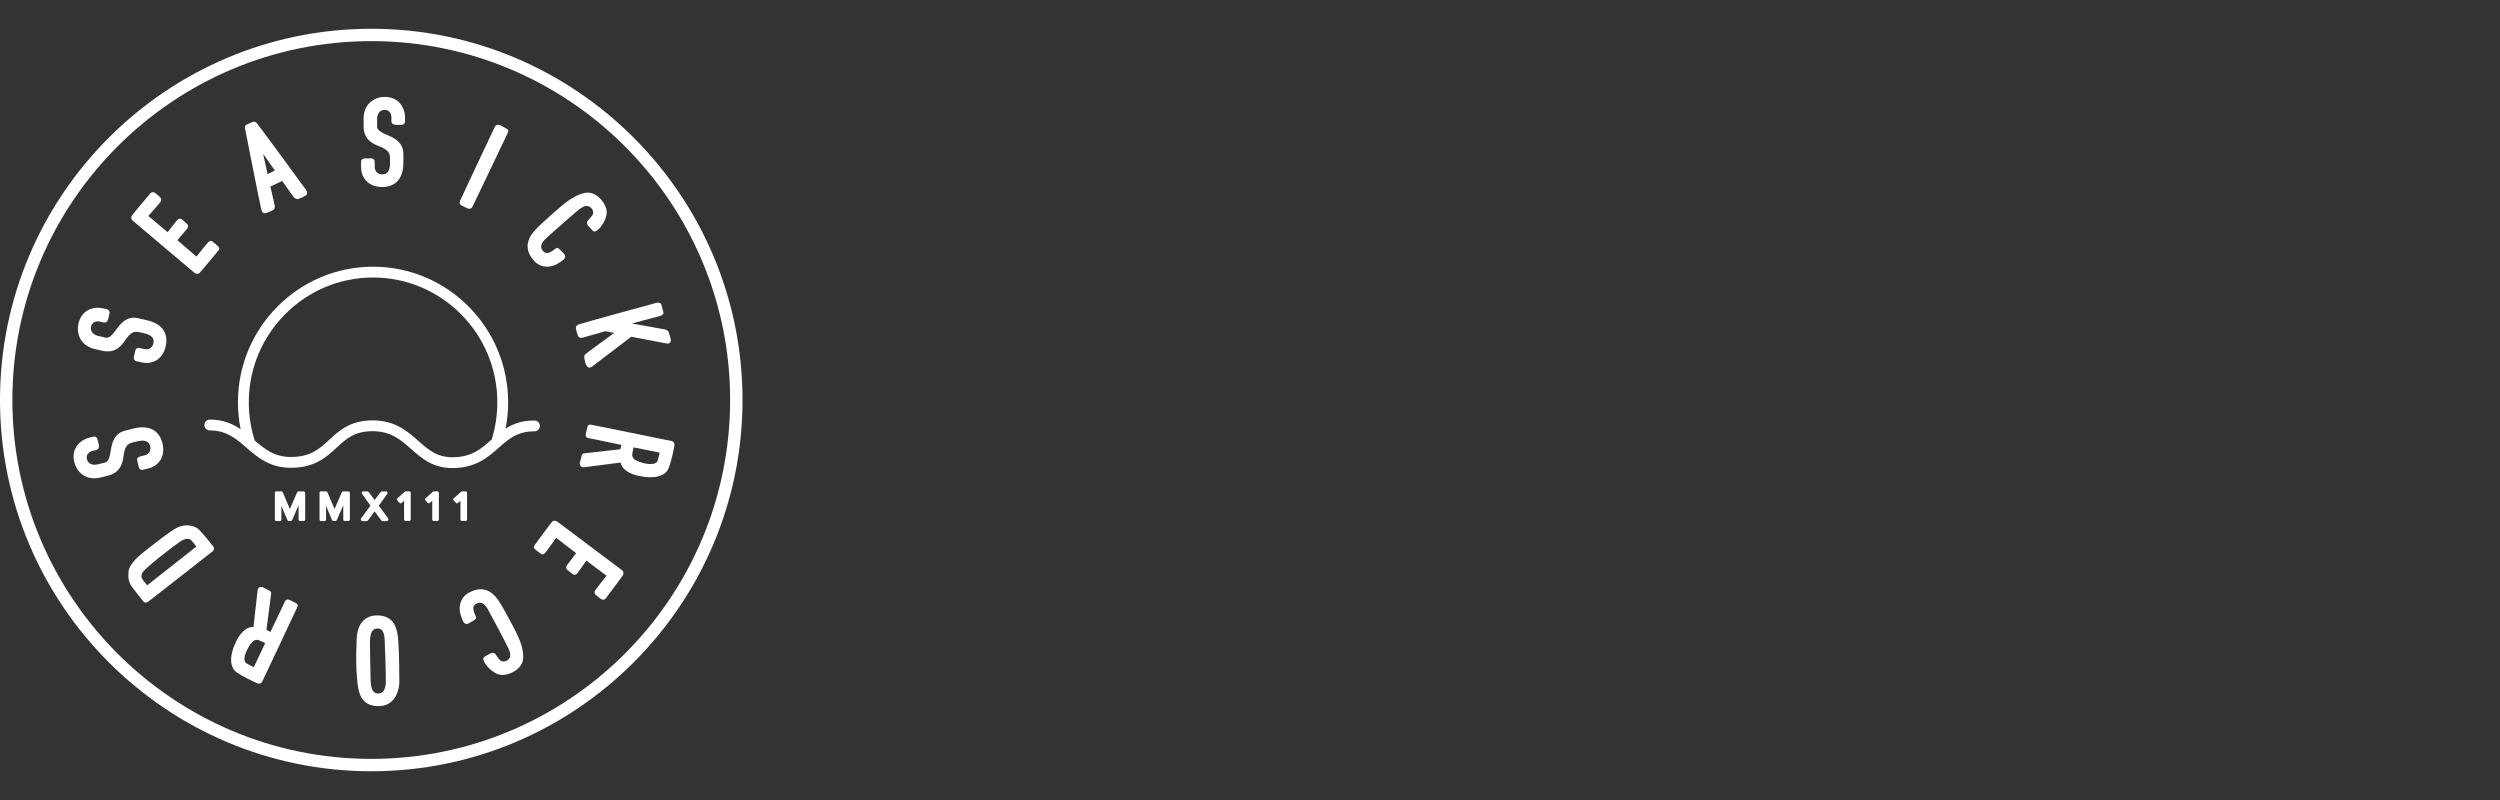 <?xml version="1.0" encoding="utf-8"?>
<!-- Generator: Adobe Illustrator 20.1.0, SVG Export Plug-In . SVG Version: 6.00 Build 0)  -->
<svg version="1.1" id="logos" xmlns="http://www.w3.org/2000/svg" xmlns:xlink="http://www.w3.org/1999/xlink" x="0px" y="0px"
	 viewBox="0 0 125 40" enable-background="new 0 0 125 40" xml:space="preserve">
<rect x="0" y="0" width="125" height="40" fill="#333333" stroke="none"/>
<g>
	<path fill="#FFFFFF" d="M18.563,1.438C8.327,1.438,0,9.765,0,20c0,10.235,8.327,18.563,18.563,18.563
		c10.235,0,18.563-8.327,18.563-18.563C37.125,9.765,28.798,1.438,18.563,1.438z M18.563,37.944C8.668,37.944,0.619,29.894,0.619,20
		c0-9.894,8.05-17.944,17.944-17.944c9.894,0,17.944,8.05,17.944,17.944C36.506,29.894,28.457,37.944,18.563,37.944z"/>
	<path fill="#FFFFFF" d="M19.107,9.351c0.682,0,1.061-0.438,1.061-1.204V7.692c0-0.345-0.152-0.674-0.749-0.918
		c-0.455-0.185-0.564-0.303-0.564-0.455s0-0.236,0-0.354c0-0.261,0.118-0.472,0.387-0.472c0.269,0,0.328,0.278,0.328,0.328
		c0,0.051,0,0.227,0,0.227c0,0.194,0.194,0.194,0.261,0.194c0.067,0,0.185,0,0.261,0s0.16-0.076,0.16-0.152c0-0.076,0-0.236,0-0.236
		c0-0.404-0.261-1.01-1.019-1.01c-0.463,0-1.053,0.303-1.053,1.095V6.32c0,0.522,0.286,0.8,0.716,0.968
		c0.429,0.168,0.606,0.286,0.606,0.623v0.227c0,0.261-0.042,0.581-0.387,0.581c-0.312,0-0.379-0.253-0.379-0.362
		c0-0.109,0-0.236,0-0.236c0-0.135-0.067-0.202-0.16-0.202c-0.093,0-0.253,0-0.345,0c-0.093,0-0.177,0.067-0.177,0.16
		c0,0.093,0,0.312,0,0.312C18.054,8.787,18.332,9.351,19.107,9.351z"/>
	<path fill="#FFFFFF" d="M4.752,17.455l0.369,0.085c0.509,0.117,0.844-0.099,1.105-0.48c0.261-0.381,0.415-0.526,0.744-0.451
		l0.222,0.051c0.254,0.059,0.557,0.172,0.479,0.508c-0.07,0.304-0.331,0.312-0.438,0.288c-0.107-0.025-0.23-0.053-0.23-0.053
		c-0.131-0.03-0.212,0.02-0.233,0.11c-0.021,0.09-0.057,0.246-0.078,0.336c-0.021,0.09,0.026,0.187,0.116,0.208
		c0.09,0.021,0.304,0.07,0.304,0.07c0.386,0.089,0.998-0.055,1.172-0.81c0.153-0.665-0.188-1.132-0.935-1.305l-0.443-0.102
		c-0.336-0.078-0.69-0.004-1.063,0.524c-0.283,0.401-0.422,0.482-0.57,0.447c-0.148-0.034-0.23-0.053-0.345-0.08
		c-0.254-0.059-0.433-0.221-0.372-0.484c0.061-0.263,0.345-0.257,0.394-0.246c0.049,0.011,0.222,0.051,0.222,0.051
		c0.189,0.044,0.232-0.145,0.247-0.211c0.015-0.066,0.042-0.181,0.059-0.254s-0.038-0.173-0.112-0.19
		c-0.074-0.017-0.23-0.053-0.23-0.053c-0.394-0.091-1.043,0.027-1.214,0.765C3.818,16.635,3.981,17.277,4.752,17.455z"/>
	<path fill="#FFFFFF" d="M6.851,22.071c0.254-0.062,0.574-0.097,0.656,0.239c0.074,0.303-0.156,0.428-0.262,0.454
		C7.139,22.79,7.016,22.82,7.016,22.82c-0.131,0.032-0.18,0.113-0.158,0.203c0.022,0.09,0.06,0.245,0.082,0.335
		c0.022,0.09,0.107,0.156,0.197,0.134c0.09-0.022,0.303-0.074,0.303-0.074c0.385-0.094,0.867-0.497,0.683-1.25
		c-0.162-0.663-0.677-0.927-1.421-0.746L6.26,21.531c-0.335,0.082-0.619,0.307-0.714,0.945c-0.072,0.486-0.161,0.62-0.308,0.656
		c-0.147,0.036-0.229,0.056-0.344,0.084c-0.254,0.062-0.486-0.003-0.55-0.265c-0.064-0.262,0.192-0.385,0.241-0.397
		C4.634,22.542,4.806,22.5,4.806,22.5c0.188-0.046,0.142-0.234,0.126-0.299c-0.016-0.065-0.044-0.18-0.062-0.254
		c-0.018-0.074-0.112-0.138-0.185-0.12c-0.074,0.018-0.229,0.056-0.229,0.056c-0.393,0.096-0.92,0.493-0.74,1.229
		c0.11,0.45,0.544,0.951,1.313,0.763l0.368-0.09c0.507-0.124,0.709-0.468,0.771-0.925s0.135-0.657,0.462-0.737L6.851,22.071z"/>
	<path fill="#FFFFFF" d="M13.071,10.5c0.052,0.155,0.135,0.187,0.251,0.148c0.116-0.039,0.264-0.11,0.335-0.148
		c0.071-0.039,0.11-0.122,0.064-0.29c-0.017-0.063-0.102-0.44-0.202-0.883l0.588-0.279c0.285,0.404,0.532,0.752,0.567,0.795
		c0.09,0.11,0.193,0.122,0.271,0.097c0.077-0.026,0.277-0.122,0.335-0.161c0.058-0.039,0.129-0.122,0.026-0.277
		c-0.103-0.155-2.411-3.294-2.475-3.358c-0.064-0.064-0.148-0.071-0.238-0.032l-0.29,0.135c-0.064,0.039-0.064,0.122-0.052,0.18
		C12.265,6.484,13.02,10.345,13.071,10.5z M13.741,8.525l-0.36,0.182c-0.121-0.54-0.226-1.017-0.226-1.017
		S13.427,8.078,13.741,8.525z"/>
	<path fill="#FFFFFF" d="M9.726,13.643c0.063,0.053,0.184,0.063,0.237,0.019s0.933-1.102,0.976-1.16
		c0.044-0.058,0.029-0.121-0.015-0.169s-0.251-0.222-0.319-0.271s-0.14,0-0.203,0.058c-0.063,0.058-0.58,0.711-0.58,0.711
		L8.87,12.009c0,0,0.445-0.522,0.488-0.575c0.044-0.053,0.077-0.155,0.01-0.222c-0.068-0.068-0.227-0.208-0.285-0.251
		c-0.058-0.044-0.14-0.034-0.203,0.024c-0.063,0.058-0.498,0.624-0.498,0.624l-0.967-0.812c0,0,0.57-0.638,0.614-0.706
		c0.044-0.068,0.044-0.15-0.005-0.208C7.976,9.824,7.773,9.66,7.773,9.66C7.71,9.612,7.604,9.563,7.507,9.679
		c-0.063,0.076-0.86,1.02-0.909,1.088s-0.048,0.189,0.015,0.247C6.676,11.072,9.663,13.59,9.726,13.643z"/>
	<path fill="#FFFFFF" d="M27.858,26.076c-0.066-0.049-0.187-0.052-0.238-0.006c-0.051,0.046-0.868,1.154-0.908,1.214
		c-0.04,0.06-0.022,0.122,0.024,0.168c0.046,0.046,0.264,0.208,0.334,0.252c0.07,0.044,0.14-0.008,0.199-0.07
		c0.059-0.062,0.538-0.743,0.538-0.743l0.998,0.766c0,0-0.414,0.547-0.454,0.602c-0.04,0.056-0.068,0.159,0.003,0.223
		c0.071,0.064,0.239,0.194,0.299,0.235c0.06,0.04,0.142,0.026,0.201-0.036c0.059-0.062,0.461-0.651,0.461-0.651l1.012,0.755
		c0,0-0.533,0.67-0.572,0.74c-0.04,0.07-0.035,0.152,0.017,0.207c0.052,0.055,0.264,0.208,0.264,0.208
		c0.066,0.045,0.174,0.087,0.264-0.035c0.059-0.08,0.8-1.068,0.845-1.138c0.044-0.07,0.037-0.191-0.029-0.245
		C31.051,28.468,27.924,26.126,27.858,26.076z"/>
	<path fill="#FFFFFF" d="M9.952,26.484c-0.232-0.232-0.735-0.303-1.121-0.09c-0.387,0.213-1.038,0.735-1.431,1.038
		c-0.393,0.303-0.928,0.728-0.973,1.141c-0.045,0.412,0.071,0.645,0.174,0.78c0.103,0.135,0.516,0.657,0.567,0.722
		c0.052,0.064,0.142,0.071,0.226,0.019c0.084-0.052,3.242-2.533,3.242-2.533c0.058-0.045,0.097-0.148,0.032-0.232
		C10.603,27.245,10.184,26.716,9.952,26.484z M7.357,29.267c0,0-0.198-0.237-0.256-0.343c-0.058-0.106-0.024-0.237,0.053-0.338
		c0.077-0.102,0.464-0.44,0.851-0.749c0.387-0.309,0.836-0.648,1.034-0.778s0.406-0.15,0.498-0.068
		c0.092,0.082,0.279,0.338,0.279,0.338L7.357,29.267z"/>
	<path fill="#FFFFFF" d="M14.818,30.167c-0.084-0.045-0.29-0.151-0.361-0.18c-0.071-0.029-0.155-0.013-0.193,0.052
		c-0.018,0.031-0.374,0.781-0.742,1.56l-0.199-0.11c0,0,0.219-1.708,0.229-1.766c0.01-0.058,0.019-0.129-0.052-0.171
		c-0.071-0.042-0.366-0.193-0.366-0.193c-0.058-0.019-0.227-0.029-0.251,0.14s-0.208,1.851-0.208,1.851s-0.464-0.082-0.851,0.691
		s-0.319,1.315-0.024,1.547c0.295,0.232,0.952,0.527,1.049,0.57s0.203,0.029,0.256-0.068s1.742-3.688,1.764-3.74
		C14.892,30.3,14.902,30.213,14.818,30.167z M12.691,33.358c0,0-0.264-0.126-0.383-0.203c-0.119-0.077-0.132-0.342,0.084-0.735
		c0.216-0.393,0.371-0.474,0.558-0.406c0.125,0.045,0.242,0.108,0.307,0.146C12.949,32.81,12.691,33.358,12.691,33.358z"/>
	<path fill="#FFFFFF" d="M33.594,22.055c-0.107-0.029-3.997-0.812-4.053-0.822c-0.055-0.01-0.142,0.002-0.166,0.094
		c-0.024,0.092-0.078,0.318-0.089,0.394c-0.011,0.076,0.024,0.153,0.096,0.175c0.034,0.011,0.847,0.177,1.692,0.349l-0.06,0.219
		c0,0-1.711,0.194-1.77,0.199c-0.059,0.004-0.13,0.012-0.154,0.091c-0.024,0.079-0.101,0.401-0.101,0.401
		c-0.005,0.061,0.026,0.228,0.196,0.211c0.17-0.017,1.848-0.239,1.848-0.239s0.031,0.47,0.874,0.661
		c0.843,0.191,1.353-0.004,1.508-0.345c0.155-0.342,0.285-1.05,0.304-1.155S33.701,22.083,33.594,22.055z M32.875,23.052
		c-0.047,0.134-0.3,0.21-0.734,0.094c-0.433-0.116-0.548-0.247-0.527-0.445c0.014-0.132,0.047-0.261,0.068-0.333
		c0.705,0.143,1.298,0.263,1.298,0.263S32.922,22.918,32.875,23.052z"/>
	<path fill="#FFFFFF" d="M18.859,30.77c-0.342-0.005-0.98,0.148-1.025,1.179c-0.045,1.031-0.019,1.489,0.013,1.888
		c0.052,0.761,0.161,1.457,1.057,1.47c0.896,0.013,1.063-0.877,1.063-1.205c0-0.329-0.006-1.412-0.052-2.03
		C19.871,31.453,19.748,30.783,18.859,30.77z M19.291,34.083c-0.006,0.322-0.097,0.593-0.374,0.593
		c-0.277,0-0.374-0.226-0.387-0.696c-0.013-0.471-0.026-1.167-0.032-1.863c-0.006-0.696,0.277-0.683,0.367-0.69
		c0.264-0.019,0.348,0.232,0.367,0.535C19.252,32.265,19.297,33.761,19.291,34.083z"/>
	<path fill="#FFFFFF" d="M24.318,29.507c-0.342-0.11-0.638,0-0.877,0.129c-0.448,0.242-0.522,0.735-0.413,1.096
		c0.11,0.361,0.206,0.541,0.393,0.445c0.187-0.097,0.329-0.187,0.374-0.245c0.045-0.058-0.032-0.155-0.071-0.264
		c-0.039-0.11-0.135-0.361,0.077-0.477c0.213-0.116,0.406-0.071,0.612,0.309c0.206,0.38,0.928,1.727,1.025,1.953
		s0.116,0.425-0.052,0.548c-0.168,0.122-0.329,0.084-0.425-0.032c-0.097-0.116-0.148-0.2-0.187-0.258
		c-0.039-0.058-0.129-0.11-0.29-0.019c-0.161,0.09-0.206,0.11-0.277,0.161c-0.071,0.052-0.039,0.187,0.052,0.329
		c0.09,0.142,0.464,0.58,0.877,0.567c0.413-0.013,1.012-0.329,1.025-0.864c0.013-0.535-0.206-1.025-0.69-1.908
		C24.988,30.093,24.789,29.687,24.318,29.507z"/>
	<path fill="#FFFFFF" d="M27.871,13.192c0.326-0.19,0.479-0.326,0.341-0.486c-0.137-0.159-0.258-0.276-0.325-0.307
		c-0.067-0.03-0.143,0.067-0.241,0.13c-0.098,0.063-0.32,0.215-0.482,0.036c-0.162-0.18-0.163-0.378,0.159-0.667
		c0.322-0.289,1.465-1.304,1.662-1.45c0.197-0.146,0.387-0.212,0.545-0.077c0.158,0.135,0.158,0.3,0.067,0.421
		c-0.09,0.121-0.16,0.191-0.207,0.242c-0.047,0.051-0.077,0.151,0.049,0.287s0.154,0.175,0.221,0.232
		c0.067,0.057,0.191-0.006,0.308-0.126c0.117-0.121,0.456-0.586,0.348-0.984c-0.108-0.398-0.555-0.908-1.078-0.796
		c-0.523,0.112-0.949,0.439-1.695,1.114c-0.747,0.675-1.095,0.964-1.161,1.463c-0.027,0.358,0.148,0.621,0.329,0.823
		C27.049,13.425,27.545,13.383,27.871,13.192z"/>
	<path fill="#FFFFFF" d="M28.798,16.442c0.019,0.077,0.058,0.238,0.097,0.342c0.039,0.103,0.129,0.129,0.245,0.097
		c0.116-0.032,1.134-0.322,1.134-0.322l0.432,0.09c0,0-1.354,0.986-1.424,1.051c-0.071,0.064-0.103,0.103-0.019,0.425
		c0.084,0.29,0.219,0.296,0.348,0.2c0.129-0.097,1.953-1.489,1.953-1.489s1.656,0.322,1.792,0.342
		c0.135,0.019,0.213-0.103,0.18-0.219c-0.032-0.116-0.064-0.264-0.097-0.342c-0.032-0.077-0.103-0.129-0.206-0.148
		c-0.103-0.019-1.644-0.296-1.644-0.296s1.334-0.354,1.431-0.38c0.097-0.026,0.174-0.09,0.148-0.193
		c-0.026-0.103-0.103-0.374-0.103-0.374c-0.039-0.09-0.129-0.11-0.245-0.084c-0.116,0.026-3.79,1.038-3.899,1.083
		C28.811,16.268,28.778,16.365,28.798,16.442z"/>
	<path fill="#FFFFFF" d="M23.084,10.279c0.096,0.051,0.225,0.109,0.296,0.141c0.071,0.032,0.173,0.032,0.231-0.064
		c0.058-0.096,1.709-3.572,1.76-3.675c0.051-0.103,0.071-0.173-0.019-0.231c-0.09-0.058-0.353-0.199-0.353-0.199
		c-0.071-0.032-0.199-0.013-0.251,0.077c-0.051,0.09-1.709,3.624-1.748,3.72C22.962,10.144,22.988,10.227,23.084,10.279z"/>
	<path fill="#FFFFFF" d="M15.167,24.569c-0.066,0-0.221,0-0.253,0c-0.032,0-0.05,0.034-0.064,0.059s-0.356,0.824-0.356,0.824
		s-0.322-0.772-0.345-0.815c-0.023-0.043-0.043-0.071-0.091-0.071s-0.247,0.002-0.247,0.002c-0.058,0-0.068,0.044-0.068,0.071
		c0,0.027,0,1.294,0,1.333c0,0.039,0.023,0.08,0.064,0.08c0.041,0,0.158,0,0.194,0s0.068-0.034,0.068-0.073c0-0.039,0-0.683,0-0.683
		s0.279,0.662,0.301,0.705c0.023,0.043,0.046,0.048,0.078,0.048c0.032,0,0.053,0,0.091,0c0.039,0,0.05-0.011,0.068-0.043
		c0.018-0.032,0.322-0.744,0.322-0.744s0,0.662,0,0.703c0,0.041,0.018,0.082,0.057,0.082c0.039,0,0.174,0,0.21,0
		s0.064-0.03,0.064-0.08c0-0.05,0-1.247,0-1.301S15.233,24.569,15.167,24.569z"/>
	<path fill="#FFFFFF" d="M17.401,24.569c-0.066,0-0.221,0-0.253,0c-0.032,0-0.05,0.034-0.064,0.059s-0.356,0.824-0.356,0.824
		s-0.322-0.772-0.345-0.815c-0.023-0.043-0.043-0.071-0.091-0.071c-0.048,0-0.247,0.002-0.247,0.002
		c-0.058,0-0.068,0.044-0.068,0.071c0,0.027,0,1.294,0,1.333c0,0.039,0.023,0.08,0.064,0.08c0.041,0,0.158,0,0.194,0
		c0.037,0,0.068-0.034,0.068-0.073c0-0.039,0-0.683,0-0.683s0.279,0.662,0.301,0.705c0.023,0.043,0.046,0.048,0.078,0.048
		c0.032,0,0.053,0,0.091,0c0.039,0,0.05-0.011,0.068-0.043c0.018-0.032,0.322-0.744,0.322-0.744s0,0.662,0,0.703
		c0,0.041,0.018,0.082,0.057,0.082c0.039,0,0.174,0,0.21,0c0.037,0,0.064-0.03,0.064-0.08c0-0.05,0-1.247,0-1.301
		S17.467,24.569,17.401,24.569z"/>
	<path fill="#FFFFFF" d="M18.127,26.055c0.051,0,0.135,0,0.184,0s0.08-0.022,0.102-0.053c0.008-0.012,0.148-0.203,0.317-0.435
		c0.169,0.232,0.308,0.423,0.317,0.435c0.022,0.031,0.053,0.053,0.102,0.053s0.133,0,0.184,0c0.051,0,0.128-0.053,0.073-0.138
		c-0.027-0.041-0.245-0.338-0.466-0.636c0.208-0.286,0.403-0.555,0.423-0.587c0.044-0.07-0.007-0.121-0.044-0.121
		c0,0-0.172-0.005-0.213-0.005c-0.041,0-0.068,0.029-0.094,0.058c-0.01,0.01-0.129,0.17-0.28,0.374
		c-0.151-0.203-0.271-0.363-0.28-0.374c-0.027-0.029-0.053-0.058-0.094-0.058c-0.041,0-0.213,0.005-0.213,0.005
		c-0.036,0-0.087,0.051-0.044,0.121c0.02,0.032,0.215,0.301,0.423,0.587c-0.221,0.299-0.439,0.595-0.466,0.636
		C17.999,26.001,18.077,26.055,18.127,26.055z"/>
	<path fill="#FFFFFF" d="M20.473,24.567c-0.036,0-0.183,0.002-0.183,0.002c-0.024,0-0.048,0.017-0.067,0.031
		c-0.019,0.014-0.335,0.295-0.361,0.321c-0.026,0.026-0.029,0.067-0.005,0.093c0.024,0.026,0.09,0.097,0.116,0.128
		c0.026,0.031,0.074,0.036,0.107,0.005c0.033-0.031,0.124-0.114,0.124-0.114s0,0.889,0,0.938c0,0.05,0.033,0.076,0.081,0.076
		c0.048,0,0.145,0,0.183,0c0.038,0,0.067-0.031,0.067-0.081s0-1.292,0-1.323C20.534,24.612,20.508,24.567,20.473,24.567z"/>
	<path fill="#FFFFFF" d="M21.881,24.567c-0.036,0-0.183,0.002-0.183,0.002c-0.024,0-0.048,0.017-0.067,0.031
		c-0.019,0.014-0.335,0.295-0.361,0.321c-0.026,0.026-0.029,0.067-0.005,0.093c0.024,0.026,0.09,0.097,0.116,0.128
		c0.026,0.031,0.074,0.036,0.107,0.005c0.033-0.031,0.124-0.114,0.124-0.114s0,0.889,0,0.938c0,0.05,0.033,0.076,0.081,0.076
		c0.048,0,0.145,0,0.183,0c0.038,0,0.067-0.031,0.067-0.081s0-1.292,0-1.323C21.943,24.612,21.917,24.567,21.881,24.567z"/>
	<path fill="#FFFFFF" d="M23.022,25.971c0,0.05,0.033,0.076,0.081,0.076c0.048,0,0.145,0,0.183,0s0.067-0.031,0.067-0.081
		s0-1.292,0-1.323c0-0.031-0.026-0.076-0.062-0.076c-0.036,0-0.183,0.002-0.183,0.002c-0.024,0-0.048,0.017-0.067,0.031
		c-0.019,0.014-0.335,0.295-0.361,0.321c-0.026,0.026-0.029,0.067-0.005,0.093c0.024,0.026,0.09,0.097,0.116,0.128
		c0.026,0.031,0.074,0.036,0.107,0.005c0.033-0.031,0.124-0.114,0.124-0.114S23.022,25.921,23.022,25.971z"/>
	<path fill="#FFFFFF" d="M26.722,21.566c0.15,0,0.271-0.121,0.271-0.271s-0.121-0.271-0.271-0.271c-0.623,0-1.07,0.169-1.442,0.403
		c0.084-0.43,0.127-0.869,0.127-1.312c0-3.739-3.03-6.78-6.755-6.78c-3.725,0-6.755,3.042-6.755,6.78
		c0,0.454,0.045,0.904,0.134,1.344c-0.403-0.271-0.886-0.48-1.539-0.48c-0.149,0-0.271,0.121-0.271,0.271s0.121,0.271,0.271,0.271
		c0.837,0,1.32,0.419,1.831,0.863c0.543,0.471,1.158,1.006,2.216,1.006c1.204,0,1.781-0.535,2.291-1.006
		c0.478-0.442,0.891-0.824,1.795-0.824c0.924,0,1.411,0.431,1.927,0.887c0.531,0.47,1.08,0.956,2.069,0.956
		c1.164,0,1.771-0.536,2.306-1.009C25.431,21.95,25.865,21.566,26.722,21.566z M22.623,22.862c-0.784,0-1.213-0.38-1.71-0.82
		c-0.542-0.48-1.156-1.023-2.286-1.023c-1.117,0-1.673,0.515-2.163,0.968c-0.479,0.443-0.931,0.862-1.923,0.862
		c-0.828,0-1.312-0.397-1.811-0.83c-0.002-0.014-0.004-0.027-0.008-0.041c-0.187-0.601-0.282-1.227-0.282-1.863
		c0-3.44,2.787-6.239,6.213-6.239c3.426,0,6.213,2.799,6.213,6.239c0,0.63-0.093,1.252-0.277,1.847
		c-0.001,0.003-0.001,0.007-0.002,0.01c-0.006,0.005-0.011,0.01-0.017,0.015C24.062,22.437,23.582,22.862,22.623,22.862z"/>
</g>
<rect x="0" y="0" fill="none" width="125" height="40"/>
</svg>
